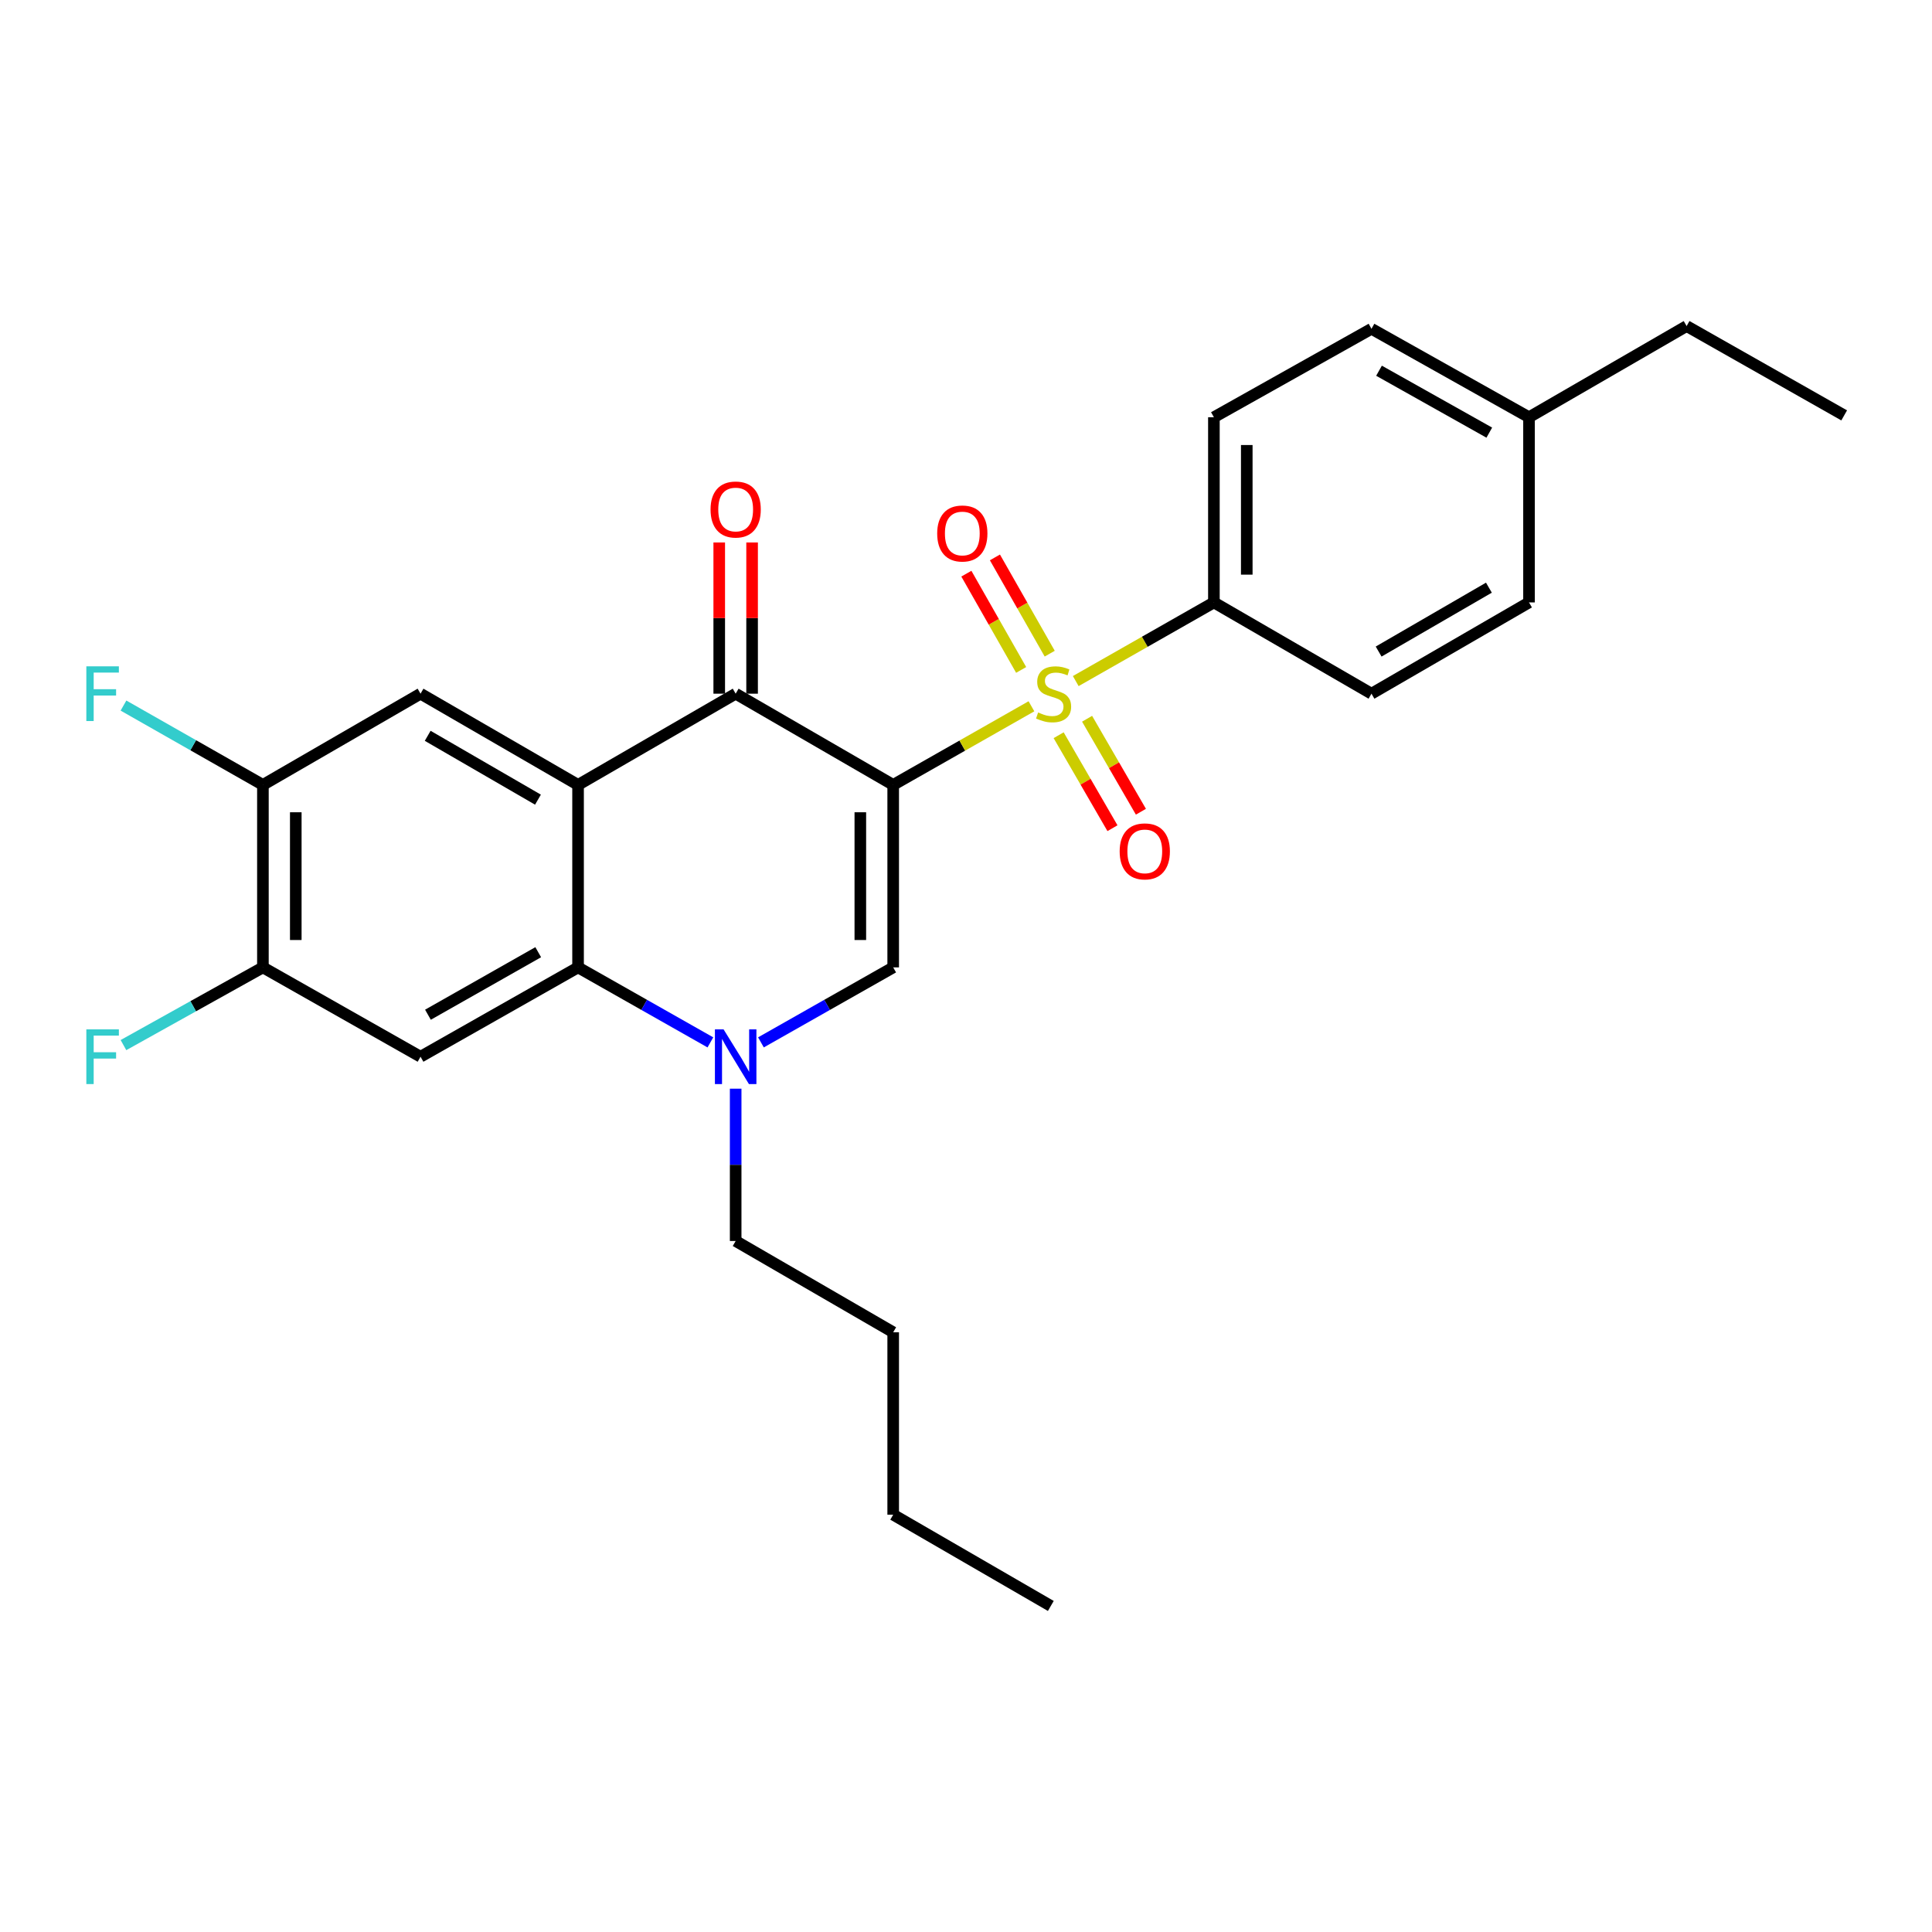 <?xml version='1.0' encoding='iso-8859-1'?>
<svg version='1.1' baseProfile='full'
              xmlns='http://www.w3.org/2000/svg'
                      xmlns:rdkit='http://www.rdkit.org/xml'
                      xmlns:xlink='http://www.w3.org/1999/xlink'
                  xml:space='preserve'
width='1000px' height='1000px' viewBox='0 0 1000 1000'>
<!-- END OF HEADER -->
<rect style='opacity:1.0;fill:#FFFFFF;stroke:none' width='1000' height='1000' x='0' y='0'> </rect>
<path class='bond-0' d='M 462.316,406.261 L 498.093,385.917' style='fill:none;fill-rule:evenodd;stroke:#000000;stroke-width:6px;stroke-linecap:butt;stroke-linejoin:miter;stroke-opacity:1' />
<path class='bond-0' d='M 498.093,385.917 L 533.87,365.572' style='fill:none;fill-rule:evenodd;stroke:#CCCC00;stroke-width:6px;stroke-linecap:butt;stroke-linejoin:miter;stroke-opacity:1' />
<path class='bond-2' d='M 462.316,406.261 L 380.779,359.051' style='fill:none;fill-rule:evenodd;stroke:#000000;stroke-width:6px;stroke-linecap:butt;stroke-linejoin:miter;stroke-opacity:1' />
<path class='bond-3' d='M 462.316,406.261 L 462.316,500.718' style='fill:none;fill-rule:evenodd;stroke:#000000;stroke-width:6px;stroke-linecap:butt;stroke-linejoin:miter;stroke-opacity:1' />
<path class='bond-3' d='M 445.304,420.43 L 445.304,486.55' style='fill:none;fill-rule:evenodd;stroke:#000000;stroke-width:6px;stroke-linecap:butt;stroke-linejoin:miter;stroke-opacity:1' />
<path class='bond-8' d='M 556.805,352.523 L 592.558,332.168' style='fill:none;fill-rule:evenodd;stroke:#CCCC00;stroke-width:6px;stroke-linecap:butt;stroke-linejoin:miter;stroke-opacity:1' />
<path class='bond-8' d='M 592.558,332.168 L 628.311,311.813' style='fill:none;fill-rule:evenodd;stroke:#000000;stroke-width:6px;stroke-linecap:butt;stroke-linejoin:miter;stroke-opacity:1' />
<path class='bond-11' d='M 547.953,380.548 L 561.882,404.61' style='fill:none;fill-rule:evenodd;stroke:#CCCC00;stroke-width:6px;stroke-linecap:butt;stroke-linejoin:miter;stroke-opacity:1' />
<path class='bond-11' d='M 561.882,404.61 L 575.811,428.673' style='fill:none;fill-rule:evenodd;stroke:#FF0000;stroke-width:6px;stroke-linecap:butt;stroke-linejoin:miter;stroke-opacity:1' />
<path class='bond-11' d='M 562.677,372.025 L 576.606,396.087' style='fill:none;fill-rule:evenodd;stroke:#CCCC00;stroke-width:6px;stroke-linecap:butt;stroke-linejoin:miter;stroke-opacity:1' />
<path class='bond-11' d='M 576.606,396.087 L 590.535,420.149' style='fill:none;fill-rule:evenodd;stroke:#FF0000;stroke-width:6px;stroke-linecap:butt;stroke-linejoin:miter;stroke-opacity:1' />
<path class='bond-12' d='M 543.333,338.336 L 529.153,313.425' style='fill:none;fill-rule:evenodd;stroke:#CCCC00;stroke-width:6px;stroke-linecap:butt;stroke-linejoin:miter;stroke-opacity:1' />
<path class='bond-12' d='M 529.153,313.425 L 514.973,288.514' style='fill:none;fill-rule:evenodd;stroke:#FF0000;stroke-width:6px;stroke-linecap:butt;stroke-linejoin:miter;stroke-opacity:1' />
<path class='bond-12' d='M 528.548,346.752 L 514.368,321.841' style='fill:none;fill-rule:evenodd;stroke:#CCCC00;stroke-width:6px;stroke-linecap:butt;stroke-linejoin:miter;stroke-opacity:1' />
<path class='bond-12' d='M 514.368,321.841 L 500.188,296.93' style='fill:none;fill-rule:evenodd;stroke:#FF0000;stroke-width:6px;stroke-linecap:butt;stroke-linejoin:miter;stroke-opacity:1' />
<path class='bond-1' d='M 299.204,406.261 L 380.779,359.051' style='fill:none;fill-rule:evenodd;stroke:#000000;stroke-width:6px;stroke-linecap:butt;stroke-linejoin:miter;stroke-opacity:1' />
<path class='bond-7' d='M 299.204,406.261 L 217.667,359.051' style='fill:none;fill-rule:evenodd;stroke:#000000;stroke-width:6px;stroke-linecap:butt;stroke-linejoin:miter;stroke-opacity:1' />
<path class='bond-7' d='M 278.449,413.902 L 221.373,380.855' style='fill:none;fill-rule:evenodd;stroke:#000000;stroke-width:6px;stroke-linecap:butt;stroke-linejoin:miter;stroke-opacity:1' />
<path class='bond-27' d='M 299.204,406.261 L 299.204,500.718' style='fill:none;fill-rule:evenodd;stroke:#000000;stroke-width:6px;stroke-linecap:butt;stroke-linejoin:miter;stroke-opacity:1' />
<path class='bond-13' d='M 389.285,359.051 L 389.285,319.918' style='fill:none;fill-rule:evenodd;stroke:#000000;stroke-width:6px;stroke-linecap:butt;stroke-linejoin:miter;stroke-opacity:1' />
<path class='bond-13' d='M 389.285,319.918 L 389.285,280.785' style='fill:none;fill-rule:evenodd;stroke:#FF0000;stroke-width:6px;stroke-linecap:butt;stroke-linejoin:miter;stroke-opacity:1' />
<path class='bond-13' d='M 372.273,359.051 L 372.273,319.918' style='fill:none;fill-rule:evenodd;stroke:#000000;stroke-width:6px;stroke-linecap:butt;stroke-linejoin:miter;stroke-opacity:1' />
<path class='bond-13' d='M 372.273,319.918 L 372.273,280.785' style='fill:none;fill-rule:evenodd;stroke:#FF0000;stroke-width:6px;stroke-linecap:butt;stroke-linejoin:miter;stroke-opacity:1' />
<path class='bond-5' d='M 462.316,500.718 L 428.09,520.127' style='fill:none;fill-rule:evenodd;stroke:#000000;stroke-width:6px;stroke-linecap:butt;stroke-linejoin:miter;stroke-opacity:1' />
<path class='bond-5' d='M 428.09,520.127 L 393.863,539.536' style='fill:none;fill-rule:evenodd;stroke:#0000FF;stroke-width:6px;stroke-linecap:butt;stroke-linejoin:miter;stroke-opacity:1' />
<path class='bond-4' d='M 299.204,500.718 L 333.45,520.128' style='fill:none;fill-rule:evenodd;stroke:#000000;stroke-width:6px;stroke-linecap:butt;stroke-linejoin:miter;stroke-opacity:1' />
<path class='bond-4' d='M 333.45,520.128 L 367.695,539.539' style='fill:none;fill-rule:evenodd;stroke:#0000FF;stroke-width:6px;stroke-linecap:butt;stroke-linejoin:miter;stroke-opacity:1' />
<path class='bond-6' d='M 299.204,500.718 L 217.667,546.955' style='fill:none;fill-rule:evenodd;stroke:#000000;stroke-width:6px;stroke-linecap:butt;stroke-linejoin:miter;stroke-opacity:1' />
<path class='bond-6' d='M 278.582,492.855 L 221.506,525.22' style='fill:none;fill-rule:evenodd;stroke:#000000;stroke-width:6px;stroke-linecap:butt;stroke-linejoin:miter;stroke-opacity:1' />
<path class='bond-18' d='M 380.779,563.499 L 380.779,602.919' style='fill:none;fill-rule:evenodd;stroke:#0000FF;stroke-width:6px;stroke-linecap:butt;stroke-linejoin:miter;stroke-opacity:1' />
<path class='bond-18' d='M 380.779,602.919 L 380.779,642.338' style='fill:none;fill-rule:evenodd;stroke:#000000;stroke-width:6px;stroke-linecap:butt;stroke-linejoin:miter;stroke-opacity:1' />
<path class='bond-9' d='M 217.667,546.955 L 136.082,500.718' style='fill:none;fill-rule:evenodd;stroke:#000000;stroke-width:6px;stroke-linecap:butt;stroke-linejoin:miter;stroke-opacity:1' />
<path class='bond-10' d='M 217.667,359.051 L 136.082,406.261' style='fill:none;fill-rule:evenodd;stroke:#000000;stroke-width:6px;stroke-linecap:butt;stroke-linejoin:miter;stroke-opacity:1' />
<path class='bond-14' d='M 628.311,311.813 L 628.311,215.966' style='fill:none;fill-rule:evenodd;stroke:#000000;stroke-width:6px;stroke-linecap:butt;stroke-linejoin:miter;stroke-opacity:1' />
<path class='bond-14' d='M 645.324,297.436 L 645.324,230.343' style='fill:none;fill-rule:evenodd;stroke:#000000;stroke-width:6px;stroke-linecap:butt;stroke-linejoin:miter;stroke-opacity:1' />
<path class='bond-15' d='M 628.311,311.813 L 709.877,359.051' style='fill:none;fill-rule:evenodd;stroke:#000000;stroke-width:6px;stroke-linecap:butt;stroke-linejoin:miter;stroke-opacity:1' />
<path class='bond-16' d='M 136.082,500.718 L 99.993,520.829' style='fill:none;fill-rule:evenodd;stroke:#000000;stroke-width:6px;stroke-linecap:butt;stroke-linejoin:miter;stroke-opacity:1' />
<path class='bond-16' d='M 99.993,520.829 L 63.903,540.939' style='fill:none;fill-rule:evenodd;stroke:#33CCCC;stroke-width:6px;stroke-linecap:butt;stroke-linejoin:miter;stroke-opacity:1' />
<path class='bond-28' d='M 136.082,500.718 L 136.082,406.261' style='fill:none;fill-rule:evenodd;stroke:#000000;stroke-width:6px;stroke-linecap:butt;stroke-linejoin:miter;stroke-opacity:1' />
<path class='bond-28' d='M 153.095,486.55 L 153.095,420.43' style='fill:none;fill-rule:evenodd;stroke:#000000;stroke-width:6px;stroke-linecap:butt;stroke-linejoin:miter;stroke-opacity:1' />
<path class='bond-17' d='M 136.082,406.261 L 99.999,385.73' style='fill:none;fill-rule:evenodd;stroke:#000000;stroke-width:6px;stroke-linecap:butt;stroke-linejoin:miter;stroke-opacity:1' />
<path class='bond-17' d='M 99.999,385.73 L 63.915,365.2' style='fill:none;fill-rule:evenodd;stroke:#33CCCC;stroke-width:6px;stroke-linecap:butt;stroke-linejoin:miter;stroke-opacity:1' />
<path class='bond-20' d='M 628.311,215.966 L 709.877,170.184' style='fill:none;fill-rule:evenodd;stroke:#000000;stroke-width:6px;stroke-linecap:butt;stroke-linejoin:miter;stroke-opacity:1' />
<path class='bond-19' d='M 709.877,359.051 L 791.414,311.813' style='fill:none;fill-rule:evenodd;stroke:#000000;stroke-width:6px;stroke-linecap:butt;stroke-linejoin:miter;stroke-opacity:1' />
<path class='bond-19' d='M 713.579,337.245 L 770.655,304.178' style='fill:none;fill-rule:evenodd;stroke:#000000;stroke-width:6px;stroke-linecap:butt;stroke-linejoin:miter;stroke-opacity:1' />
<path class='bond-23' d='M 380.779,642.338 L 462.316,689.586' style='fill:none;fill-rule:evenodd;stroke:#000000;stroke-width:6px;stroke-linecap:butt;stroke-linejoin:miter;stroke-opacity:1' />
<path class='bond-21' d='M 791.414,311.813 L 791.414,215.966' style='fill:none;fill-rule:evenodd;stroke:#000000;stroke-width:6px;stroke-linecap:butt;stroke-linejoin:miter;stroke-opacity:1' />
<path class='bond-29' d='M 709.877,170.184 L 791.414,215.966' style='fill:none;fill-rule:evenodd;stroke:#000000;stroke-width:6px;stroke-linecap:butt;stroke-linejoin:miter;stroke-opacity:1' />
<path class='bond-29' d='M 713.778,191.885 L 770.854,223.933' style='fill:none;fill-rule:evenodd;stroke:#000000;stroke-width:6px;stroke-linecap:butt;stroke-linejoin:miter;stroke-opacity:1' />
<path class='bond-22' d='M 791.414,215.966 L 872.989,168.766' style='fill:none;fill-rule:evenodd;stroke:#000000;stroke-width:6px;stroke-linecap:butt;stroke-linejoin:miter;stroke-opacity:1' />
<path class='bond-25' d='M 872.989,168.766 L 954.545,215.002' style='fill:none;fill-rule:evenodd;stroke:#000000;stroke-width:6px;stroke-linecap:butt;stroke-linejoin:miter;stroke-opacity:1' />
<path class='bond-24' d='M 462.316,689.586 L 462.316,783.996' style='fill:none;fill-rule:evenodd;stroke:#000000;stroke-width:6px;stroke-linecap:butt;stroke-linejoin:miter;stroke-opacity:1' />
<path class='bond-26' d='M 462.316,783.996 L 543.901,831.234' style='fill:none;fill-rule:evenodd;stroke:#000000;stroke-width:6px;stroke-linecap:butt;stroke-linejoin:miter;stroke-opacity:1' />
<path  class='atom-1' d='M 537.338 368.771
Q 537.658 368.891, 538.978 369.451
Q 540.298 370.011, 541.738 370.371
Q 543.218 370.691, 544.658 370.691
Q 547.338 370.691, 548.898 369.411
Q 550.458 368.091, 550.458 365.811
Q 550.458 364.251, 549.658 363.291
Q 548.898 362.331, 547.698 361.811
Q 546.498 361.291, 544.498 360.691
Q 541.978 359.931, 540.458 359.211
Q 538.978 358.491, 537.898 356.971
Q 536.858 355.451, 536.858 352.891
Q 536.858 349.331, 539.258 347.131
Q 541.698 344.931, 546.498 344.931
Q 549.778 344.931, 553.498 346.491
L 552.578 349.571
Q 549.178 348.171, 546.618 348.171
Q 543.858 348.171, 542.338 349.331
Q 540.818 350.451, 540.858 352.411
Q 540.858 353.931, 541.618 354.851
Q 542.418 355.771, 543.538 356.291
Q 544.698 356.811, 546.618 357.411
Q 549.178 358.211, 550.698 359.011
Q 552.218 359.811, 553.298 361.451
Q 554.418 363.051, 554.418 365.811
Q 554.418 369.731, 551.778 371.851
Q 549.178 373.931, 544.818 373.931
Q 542.298 373.931, 540.378 373.371
Q 538.498 372.851, 536.258 371.931
L 537.338 368.771
' fill='#CCCC00'/>
<path  class='atom-6' d='M 374.519 532.795
L 383.799 547.795
Q 384.719 549.275, 386.199 551.955
Q 387.679 554.635, 387.759 554.795
L 387.759 532.795
L 391.519 532.795
L 391.519 561.115
L 387.639 561.115
L 377.679 544.715
Q 376.519 542.795, 375.279 540.595
Q 374.079 538.395, 373.719 537.715
L 373.719 561.115
L 370.039 561.115
L 370.039 532.795
L 374.519 532.795
' fill='#0000FF'/>
<path  class='atom-12' d='M 579.538 440.668
Q 579.538 433.868, 582.898 430.068
Q 586.258 426.268, 592.538 426.268
Q 598.818 426.268, 602.178 430.068
Q 605.538 433.868, 605.538 440.668
Q 605.538 447.548, 602.138 451.468
Q 598.738 455.348, 592.538 455.348
Q 586.298 455.348, 582.898 451.468
Q 579.538 447.588, 579.538 440.668
M 592.538 452.148
Q 596.858 452.148, 599.178 449.268
Q 601.538 446.348, 601.538 440.668
Q 601.538 435.108, 599.178 432.308
Q 596.858 429.468, 592.538 429.468
Q 588.218 429.468, 585.858 432.268
Q 583.538 435.068, 583.538 440.668
Q 583.538 446.388, 585.858 449.268
Q 588.218 452.148, 592.538 452.148
' fill='#FF0000'/>
<path  class='atom-13' d='M 485.09 276.129
Q 485.09 269.329, 488.45 265.529
Q 491.81 261.729, 498.09 261.729
Q 504.37 261.729, 507.73 265.529
Q 511.09 269.329, 511.09 276.129
Q 511.09 283.009, 507.69 286.929
Q 504.29 290.809, 498.09 290.809
Q 491.85 290.809, 488.45 286.929
Q 485.09 283.049, 485.09 276.129
M 498.09 287.609
Q 502.41 287.609, 504.73 284.729
Q 507.09 281.809, 507.09 276.129
Q 507.09 270.569, 504.73 267.769
Q 502.41 264.929, 498.09 264.929
Q 493.77 264.929, 491.41 267.729
Q 489.09 270.529, 489.09 276.129
Q 489.09 281.849, 491.41 284.729
Q 493.77 287.609, 498.09 287.609
' fill='#FF0000'/>
<path  class='atom-14' d='M 367.779 263.719
Q 367.779 256.919, 371.139 253.119
Q 374.499 249.319, 380.779 249.319
Q 387.059 249.319, 390.419 253.119
Q 393.779 256.919, 393.779 263.719
Q 393.779 270.599, 390.379 274.519
Q 386.979 278.399, 380.779 278.399
Q 374.539 278.399, 371.139 274.519
Q 367.779 270.639, 367.779 263.719
M 380.779 275.199
Q 385.099 275.199, 387.419 272.319
Q 389.779 269.399, 389.779 263.719
Q 389.779 258.159, 387.419 255.359
Q 385.099 252.519, 380.779 252.519
Q 376.459 252.519, 374.099 255.319
Q 371.779 258.119, 371.779 263.719
Q 371.779 269.439, 374.099 272.319
Q 376.459 275.199, 380.779 275.199
' fill='#FF0000'/>
<path  class='atom-17' d='M 44.689 532.795
L 61.529 532.795
L 61.529 536.035
L 48.489 536.035
L 48.489 544.635
L 60.089 544.635
L 60.089 547.915
L 48.489 547.915
L 48.489 561.115
L 44.689 561.115
L 44.689 532.795
' fill='#33CCCC'/>
<path  class='atom-18' d='M 44.689 344.891
L 61.529 344.891
L 61.529 348.131
L 48.489 348.131
L 48.489 356.731
L 60.089 356.731
L 60.089 360.011
L 48.489 360.011
L 48.489 373.211
L 44.689 373.211
L 44.689 344.891
' fill='#33CCCC'/>
</svg>
